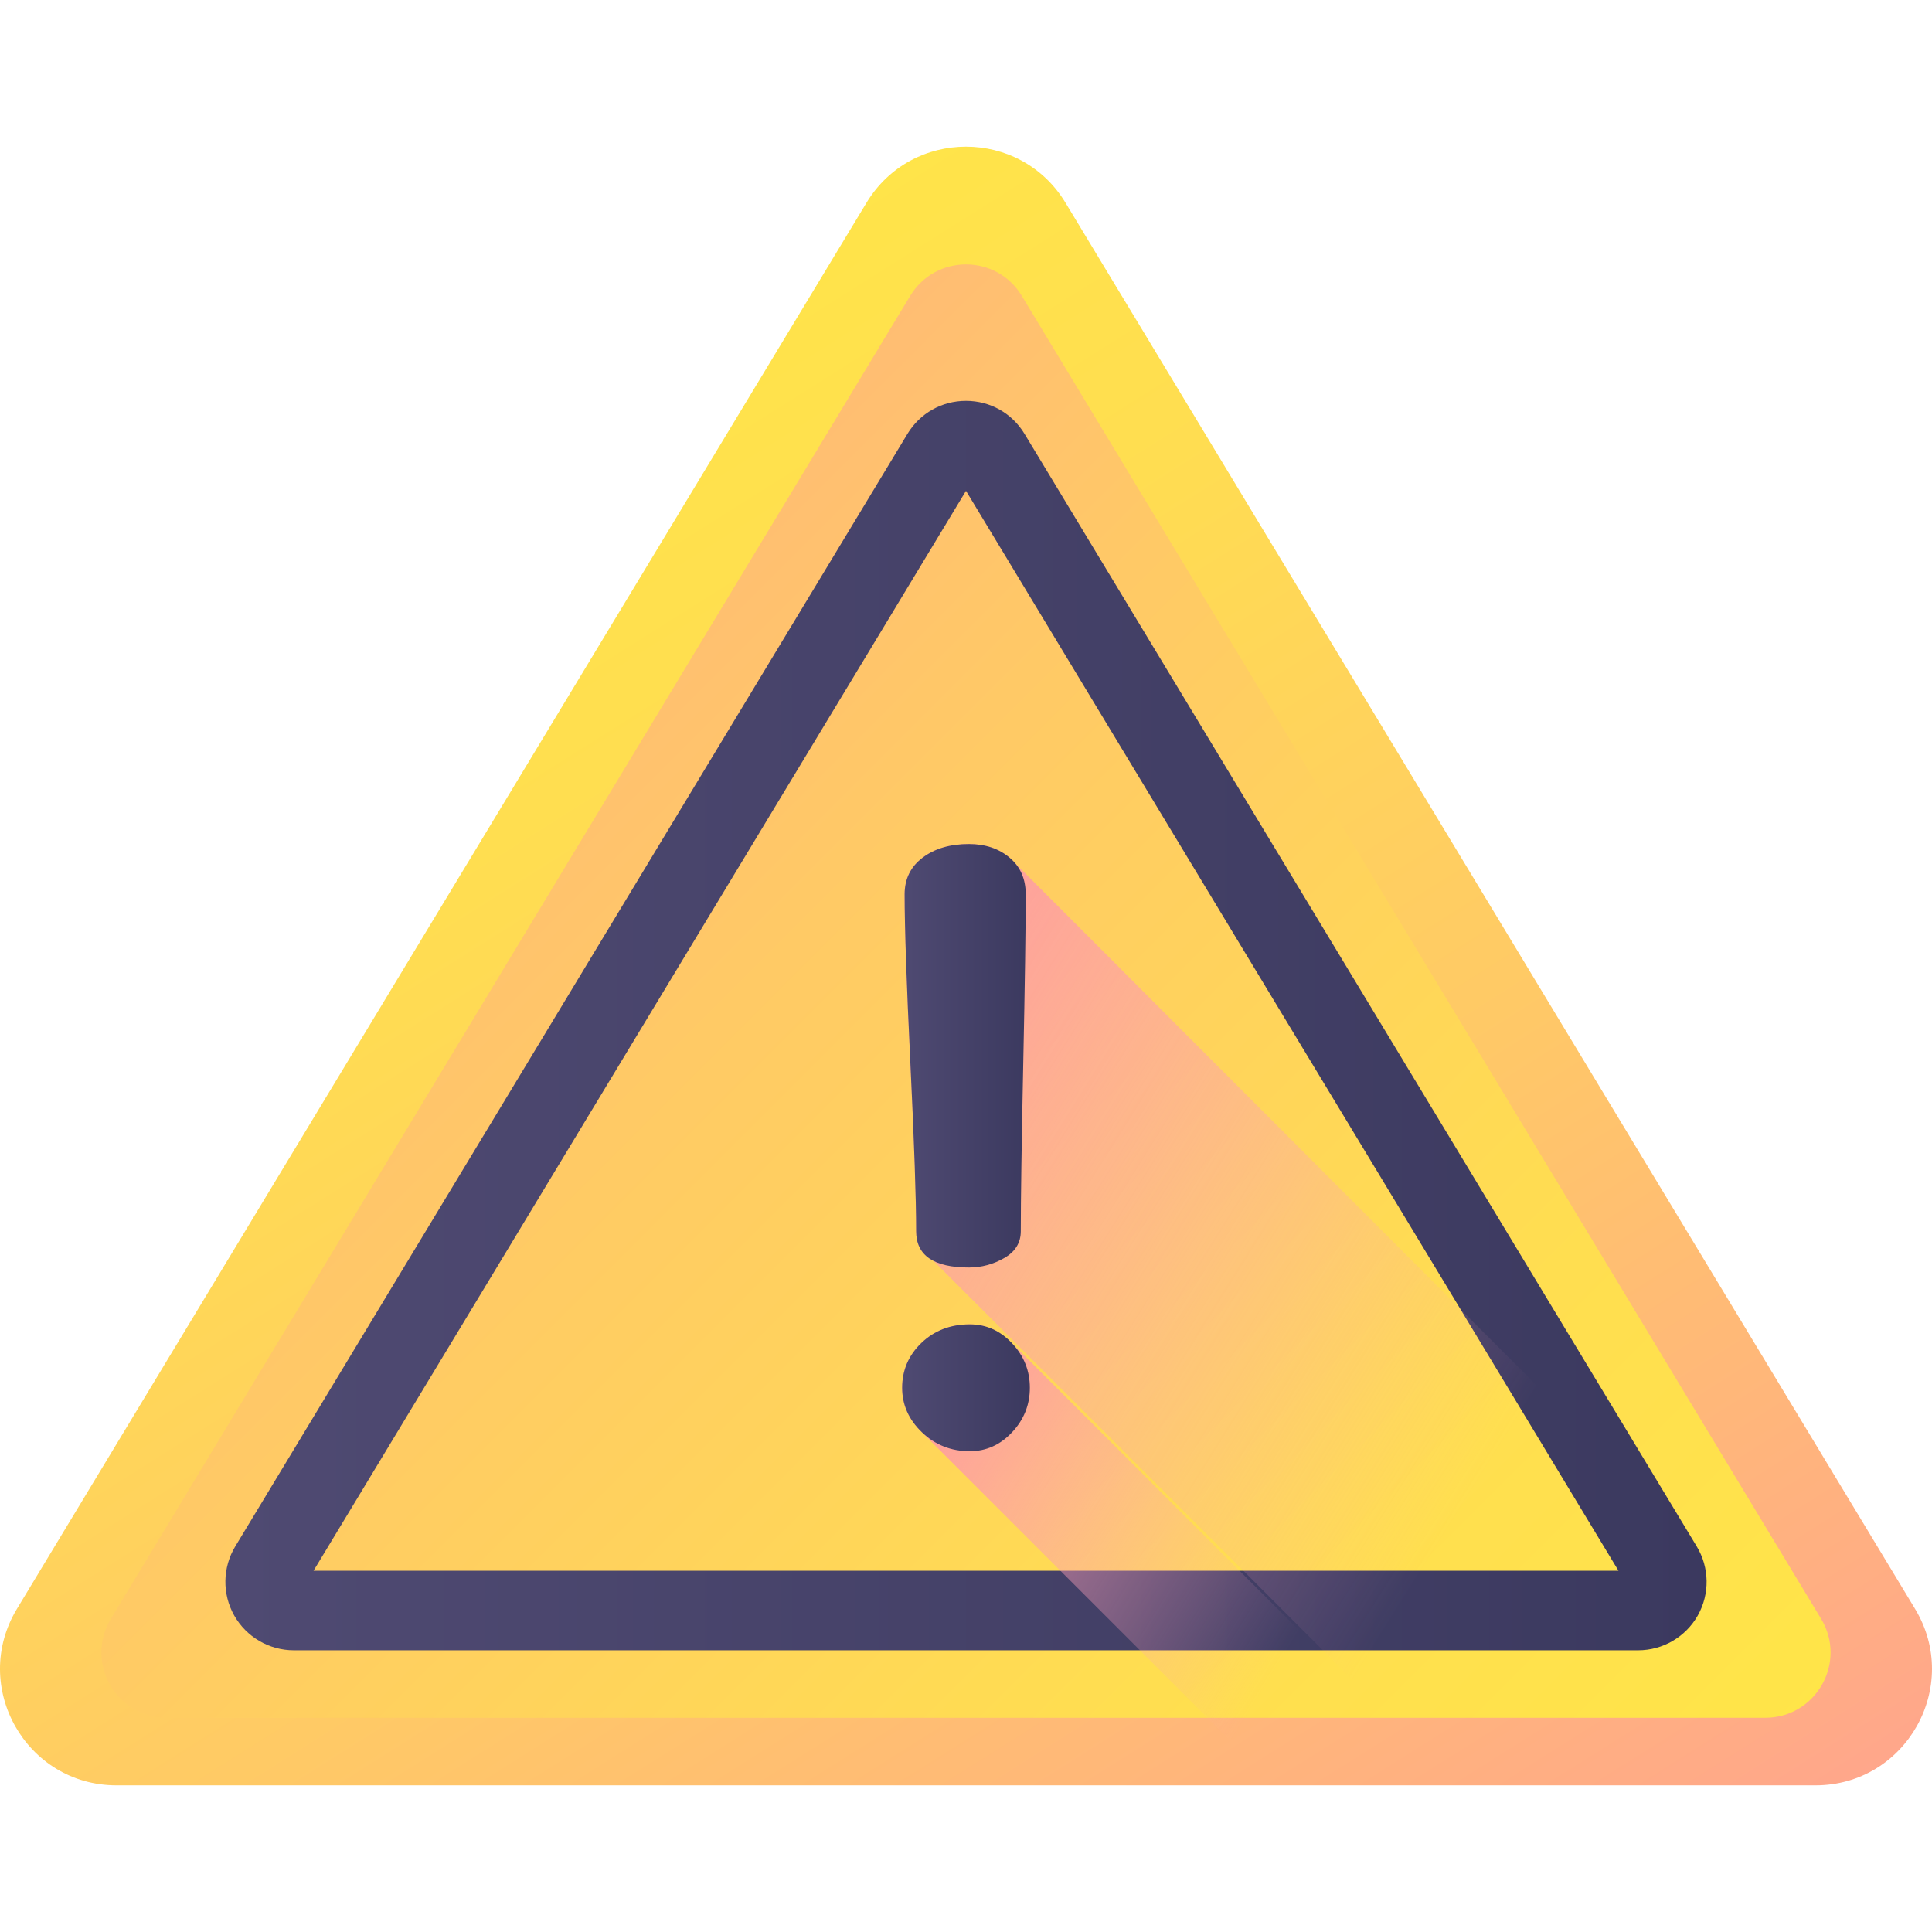 <svg id="Capa_1" enable-background="new 0 0 510 510" height="512" viewBox="0 0 510 510" width="512" xmlns="http://www.w3.org/2000/svg" xmlns:xlink="http://www.w3.org/1999/xlink"><linearGradient id="lg1"><stop offset="0" stop-color="#ffe548"/><stop offset=".176" stop-color="#ffde50"/><stop offset=".445" stop-color="#ffca65"/><stop offset=".771" stop-color="#ffaa87"/><stop offset="1" stop-color="#ff90a4"/></linearGradient><linearGradient id="SVGID_1_" gradientUnits="userSpaceOnUse" x1="64.139" x2="406.122" xlink:href="#lg1" y1="129.986" y2="672.959"/><linearGradient id="SVGID_2_" gradientUnits="userSpaceOnUse" x1="412.041" x2="-123.254" xlink:href="#lg1" y1="524.154" y2="-11.141"/><linearGradient id="lg2"><stop offset="0" stop-color="#4f4a72"/><stop offset="1" stop-color="#3b395f"/></linearGradient><linearGradient id="SVGID_3_" gradientUnits="userSpaceOnUse" x1="59.497" x2="450.503" xlink:href="#lg2" y1="270.726" y2="270.726"/><linearGradient id="lg3"><stop offset="0" stop-color="#fba5c2" stop-opacity="0"/><stop offset=".386" stop-color="#fca0ba" stop-opacity=".386"/><stop offset=".974" stop-color="#ff91a5" stop-opacity=".974"/><stop offset="1" stop-color="#ff90a4"/></linearGradient><linearGradient id="SVGID_4_" gradientUnits="userSpaceOnUse" x1="391.117" x2="185.628" xlink:href="#lg3" y1="389.837" y2="260.843"/><linearGradient id="SVGID_5_" gradientUnits="userSpaceOnUse" x1="339.665" x2="225.671" xlink:href="#lg3" y1="435.957" y2="365.461"/><linearGradient id="SVGID_6_" gradientUnits="userSpaceOnUse" x1="238.146" x2="271.855" xlink:href="#lg2" y1="302.947" y2="302.947"/><path d="m228.718 53.546-224.246 371.15c-12.365 20.465 2.372 46.586 26.282 46.586h448.492c23.91 0 38.647-26.121 26.282-46.586l-224.246-371.15c-11.945-19.77-40.619-19.77-52.564 0z" fill="url(#SVGID_1_)"/><path d="m240.258 78.117-210.984 349.2c-6.935 11.479 1.33 26.13 14.742 26.13h421.967c13.411 0 21.677-14.651 14.742-26.13l-210.984-349.2c-6.699-11.089-22.783-11.089-29.483 0z" fill="url(#SVGID_2_)"/><path d="m432.445 435.633h-354.89c-6.506 0-12.534-3.521-15.731-9.188s-3.092-12.646.272-18.215l177.445-293.689c3.299-5.461 9.079-8.722 15.459-8.722s12.16 3.261 15.459 8.722l177.445 293.69c3.365 5.567 3.469 12.547.272 18.214s-9.225 9.188-15.731 9.188zm-349.681-21h344.473l-172.237-285.07zm174.751-289.233c-.002.004-.001.002 0 0z" fill="url(#SVGID_3_)"/><path d="m501.51 461.74c-5.44 5.78-13.19 9.54-22.26 9.54h-94.4l-138.44-138.45c-3.04-1.56-4.57-4.16-4.57-7.81 0-8.55-.51-23.34-1.52-44.36-1.02-21.02-1.52-35.89-1.52-44.59 0-4.05 1.58-7.28 4.76-9.67 3.18-2.4 7.25-3.59 12.21-3.59 4.3 0 7.88 1.19 10.73 3.59z" fill="url(#SVGID_4_)"/><path d="m383.85 471.28h-47.29l-93.19-93.2c-3.48-3.33-5.22-7.24-5.22-11.74 0-4.64 1.69-8.59 5.1-11.85 3.4-3.26 7.65-4.89 12.76-4.89 4.3 0 8.02 1.66 11.15 5z" fill="url(#SVGID_5_)"/><path d="m238.146 366.342c0-4.638 1.699-8.591 5.101-11.853s7.656-4.893 12.76-4.893c4.309 0 8.026 1.668 11.156 5.002 3.126 3.336 4.693 7.251 4.693 11.743 0 4.495-1.566 8.41-4.693 11.743-3.129 3.338-6.847 5.002-11.156 5.002-4.948 0-9.161-1.664-12.641-5.002-3.481-3.332-5.22-7.247-5.22-11.742zm.652-130.268c0-4.058 1.587-7.286 4.764-9.678 3.177-2.393 7.248-3.589 12.209-3.589 4.302 0 7.876 1.196 10.724 3.589 2.848 2.392 4.271 5.62 4.271 9.678 0 8.698-.218 23.562-.652 44.583-.435 21.023-.653 35.812-.653 44.364 0 3.045-1.458 5.403-4.366 7.067-2.912 1.669-6.021 2.502-9.324 2.502-9.287 0-13.929-3.188-13.929-9.569 0-8.553-.51-23.341-1.522-44.364-1.016-21.021-1.522-35.885-1.522-44.583z" fill="url(#SVGID_6_)"/></svg>